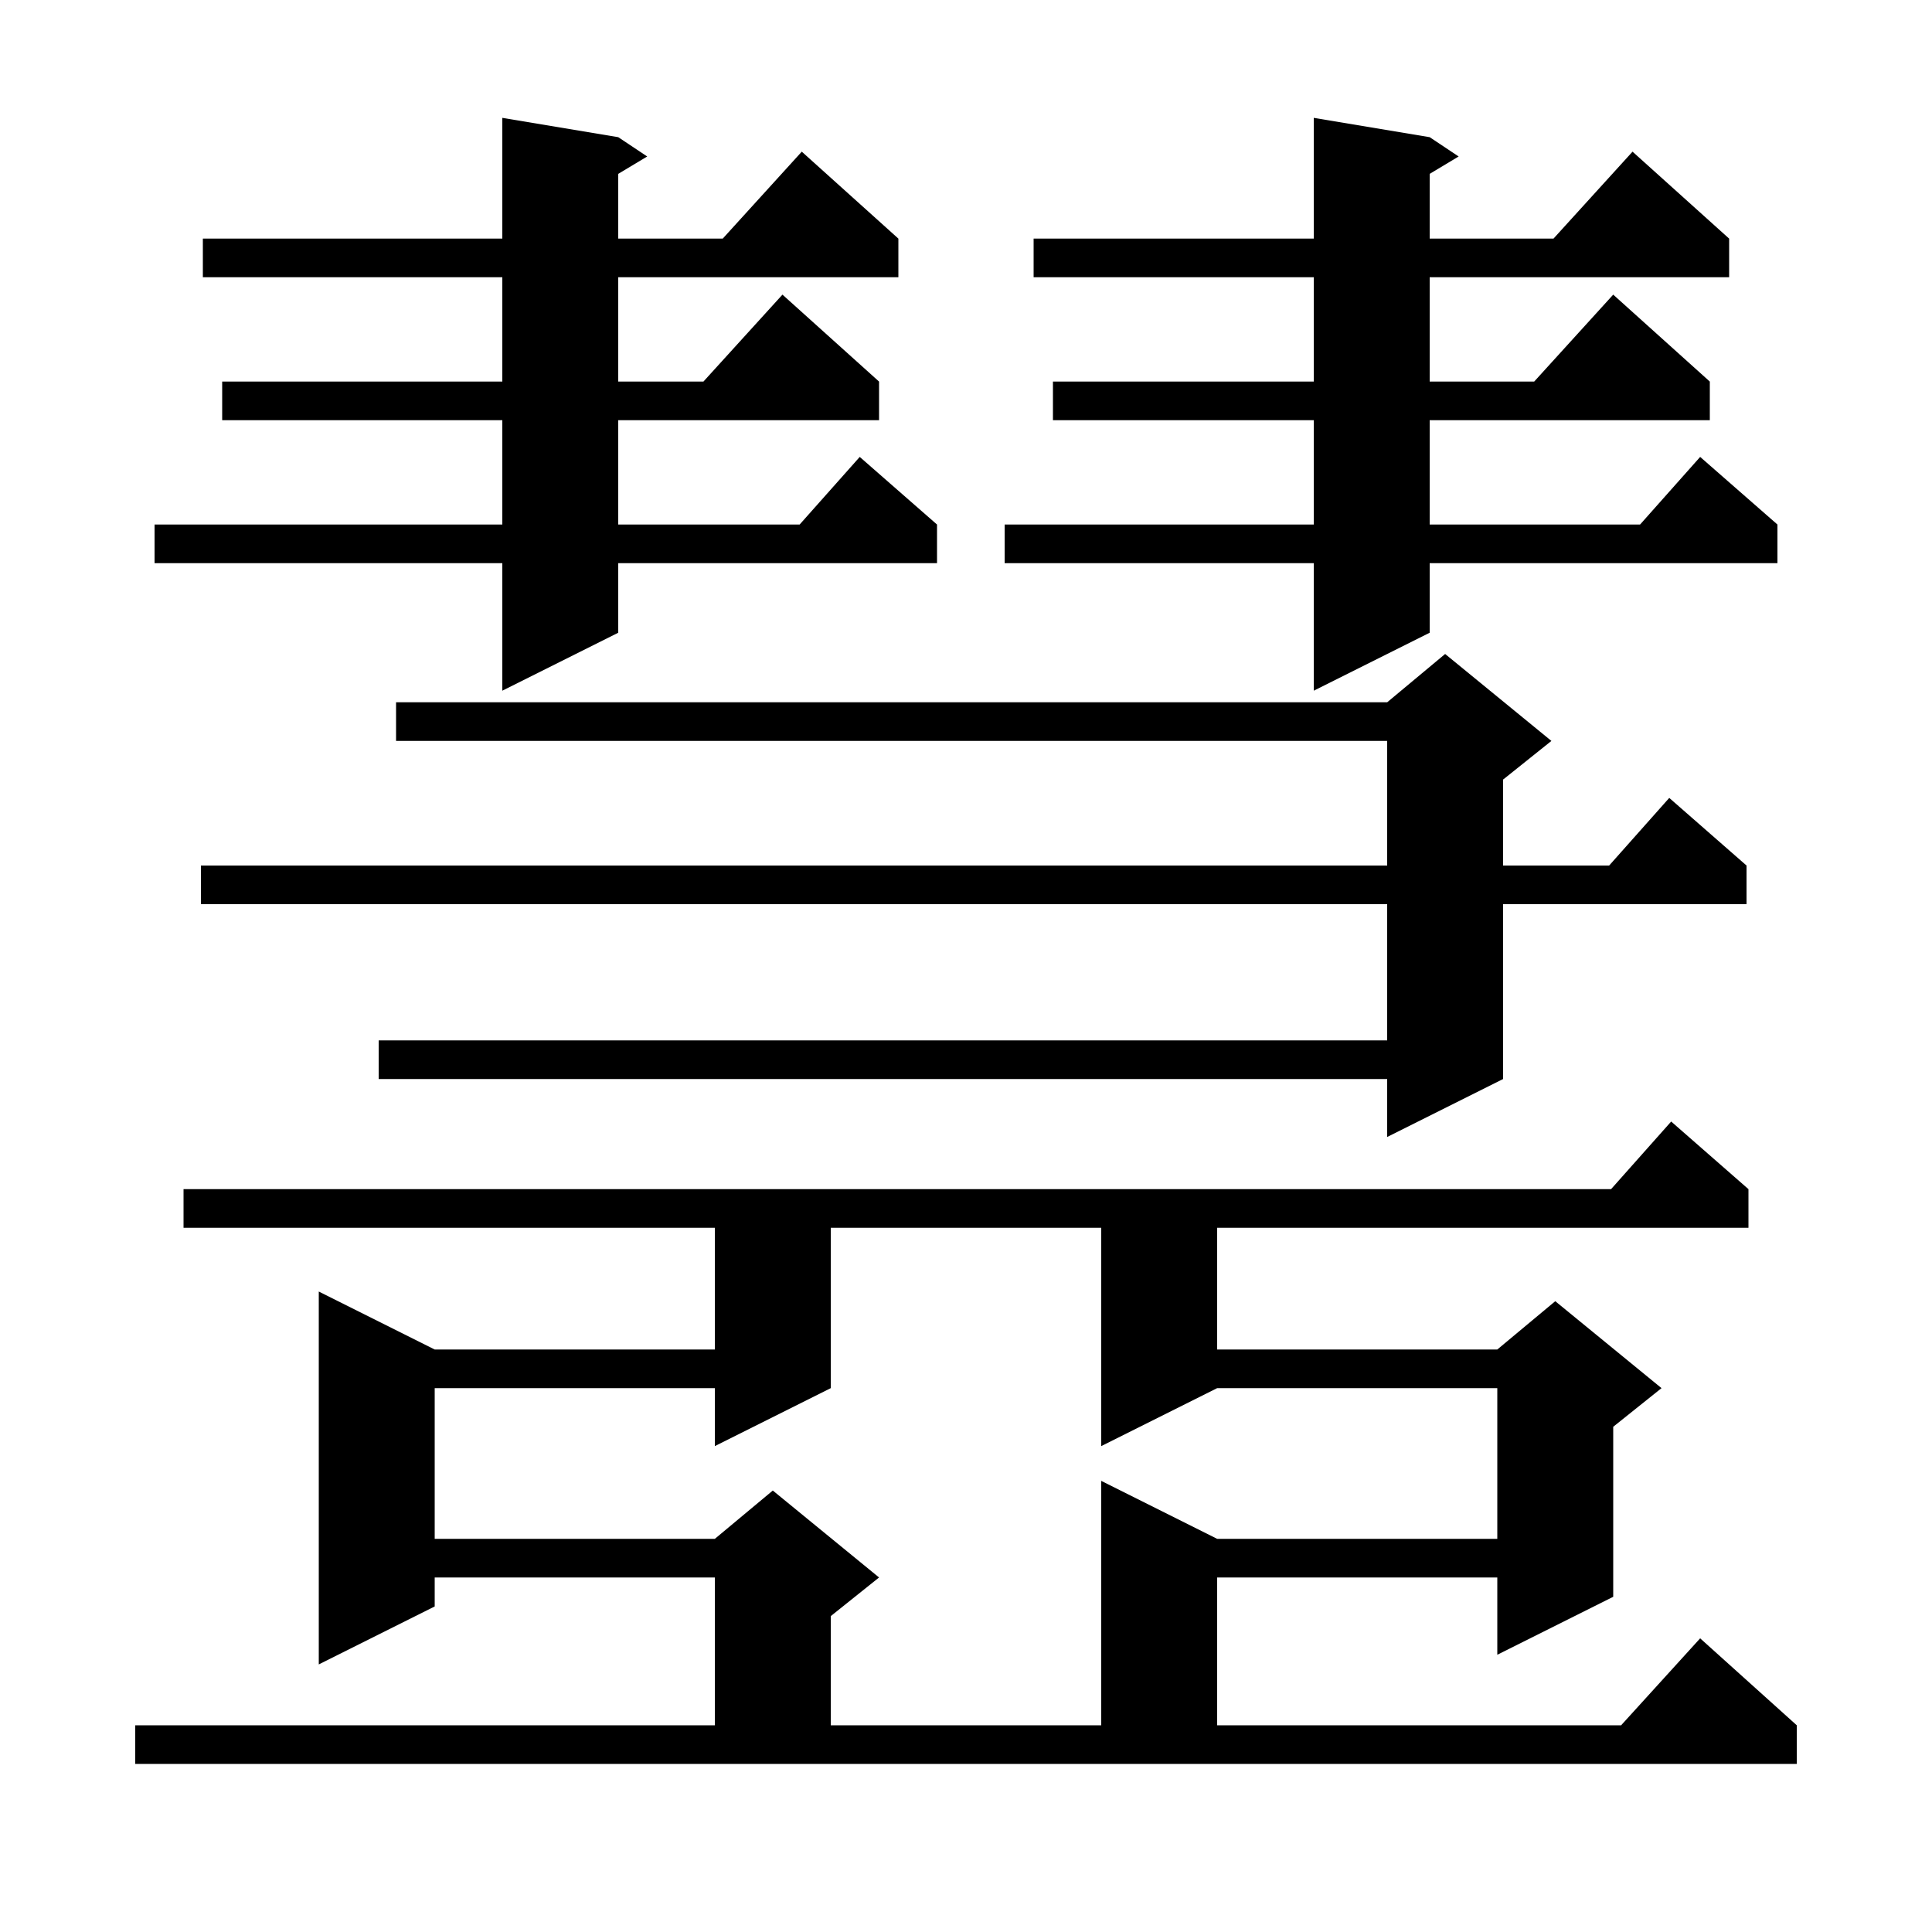 <svg xmlns="http://www.w3.org/2000/svg" xmlns:xlink="http://www.w3.org/1999/xlink" version="1.1" baseProfile="full" viewBox="0 0 200 200" width="200" height="200">
<g fill="black">
<path d="M 14.0 178.6 L 74.0 178.6 L 74.0 163.3 L 45.0 163.3 L 45.0 166.3 L 33.0 172.3 L 33.0 133.7 L 45.0 139.7 L 74.0 139.7 L 74.0 127.1 L 19.0 127.1 L 19.0 123.1 L 166.778 123.1 L 173.0 116.1 L 181.0 123.1 L 181.0 127.1 L 126.0 127.1 L 126.0 139.7 L 155.0 139.7 L 161.0 134.7 L 172.0 143.7 L 167.0 147.7 L 167.0 165.3 L 155.0 171.3 L 155.0 163.3 L 126.0 163.3 L 126.0 178.6 L 167.818 178.6 L 176.0 169.6 L 186.0 178.6 L 186.0 182.6 L 14.0 182.6 Z M 86.0 127.1 L 86.0 143.7 L 74.0 149.7 L 74.0 143.7 L 45.0 143.7 L 45.0 159.3 L 74.0 159.3 L 80.0 154.3 L 91.0 163.3 L 86.0 167.3 L 86.0 178.6 L 114.0 178.6 L 114.0 153.3 L 126.0 159.3 L 155.0 159.3 L 155.0 143.7 L 126.0 143.7 L 114.0 149.7 L 114.0 127.1 Z M 160.6 76.7 L 155.6 80.7 L 155.6 89.6 L 166.578 89.6 L 172.8 82.6 L 180.8 89.6 L 180.8 93.6 L 155.6 93.6 L 155.6 111.7 L 143.6 117.7 L 143.6 111.7 L 39.2 111.7 L 39.2 107.7 L 143.6 107.7 L 143.6 93.6 L 20.8 93.6 L 20.8 89.6 L 143.6 89.6 L 143.6 76.7 L 41.0 76.7 L 41.0 72.7 L 143.6 72.7 L 149.6 67.7 Z M 148.0 14.2 L 151.0 16.2 L 148.0 18.0 L 148.0 24.7 L 160.818 24.7 L 169.0 15.7 L 179.0 24.7 L 179.0 28.7 L 148.0 28.7 L 148.0 39.5 L 158.818 39.5 L 167.0 30.5 L 177.0 39.5 L 177.0 43.5 L 148.0 43.5 L 148.0 54.3 L 169.778 54.3 L 176.0 47.3 L 184.0 54.3 L 184.0 58.3 L 148.0 58.3 L 148.0 65.5 L 136.0 71.5 L 136.0 58.3 L 104.0 58.3 L 104.0 54.3 L 136.0 54.3 L 136.0 43.5 L 109.0 43.5 L 109.0 39.5 L 136.0 39.5 L 136.0 28.7 L 107.0 28.7 L 107.0 24.7 L 136.0 24.7 L 136.0 12.2 Z M 64.0 14.2 L 67.0 16.2 L 64.0 18.0 L 64.0 24.7 L 74.818 24.7 L 83.0 15.7 L 93.0 24.7 L 93.0 28.7 L 64.0 28.7 L 64.0 39.5 L 72.818 39.5 L 81.0 30.5 L 91.0 39.5 L 91.0 43.5 L 64.0 43.5 L 64.0 54.3 L 82.778 54.3 L 89.0 47.3 L 97.0 54.3 L 97.0 58.3 L 64.0 58.3 L 64.0 65.5 L 52.0 71.5 L 52.0 58.3 L 16.0 58.3 L 16.0 54.3 L 52.0 54.3 L 52.0 43.5 L 23.0 43.5 L 23.0 39.5 L 52.0 39.5 L 52.0 28.7 L 21.0 28.7 L 21.0 24.7 L 52.0 24.7 L 52.0 12.2 Z " />
</g>
</svg>
